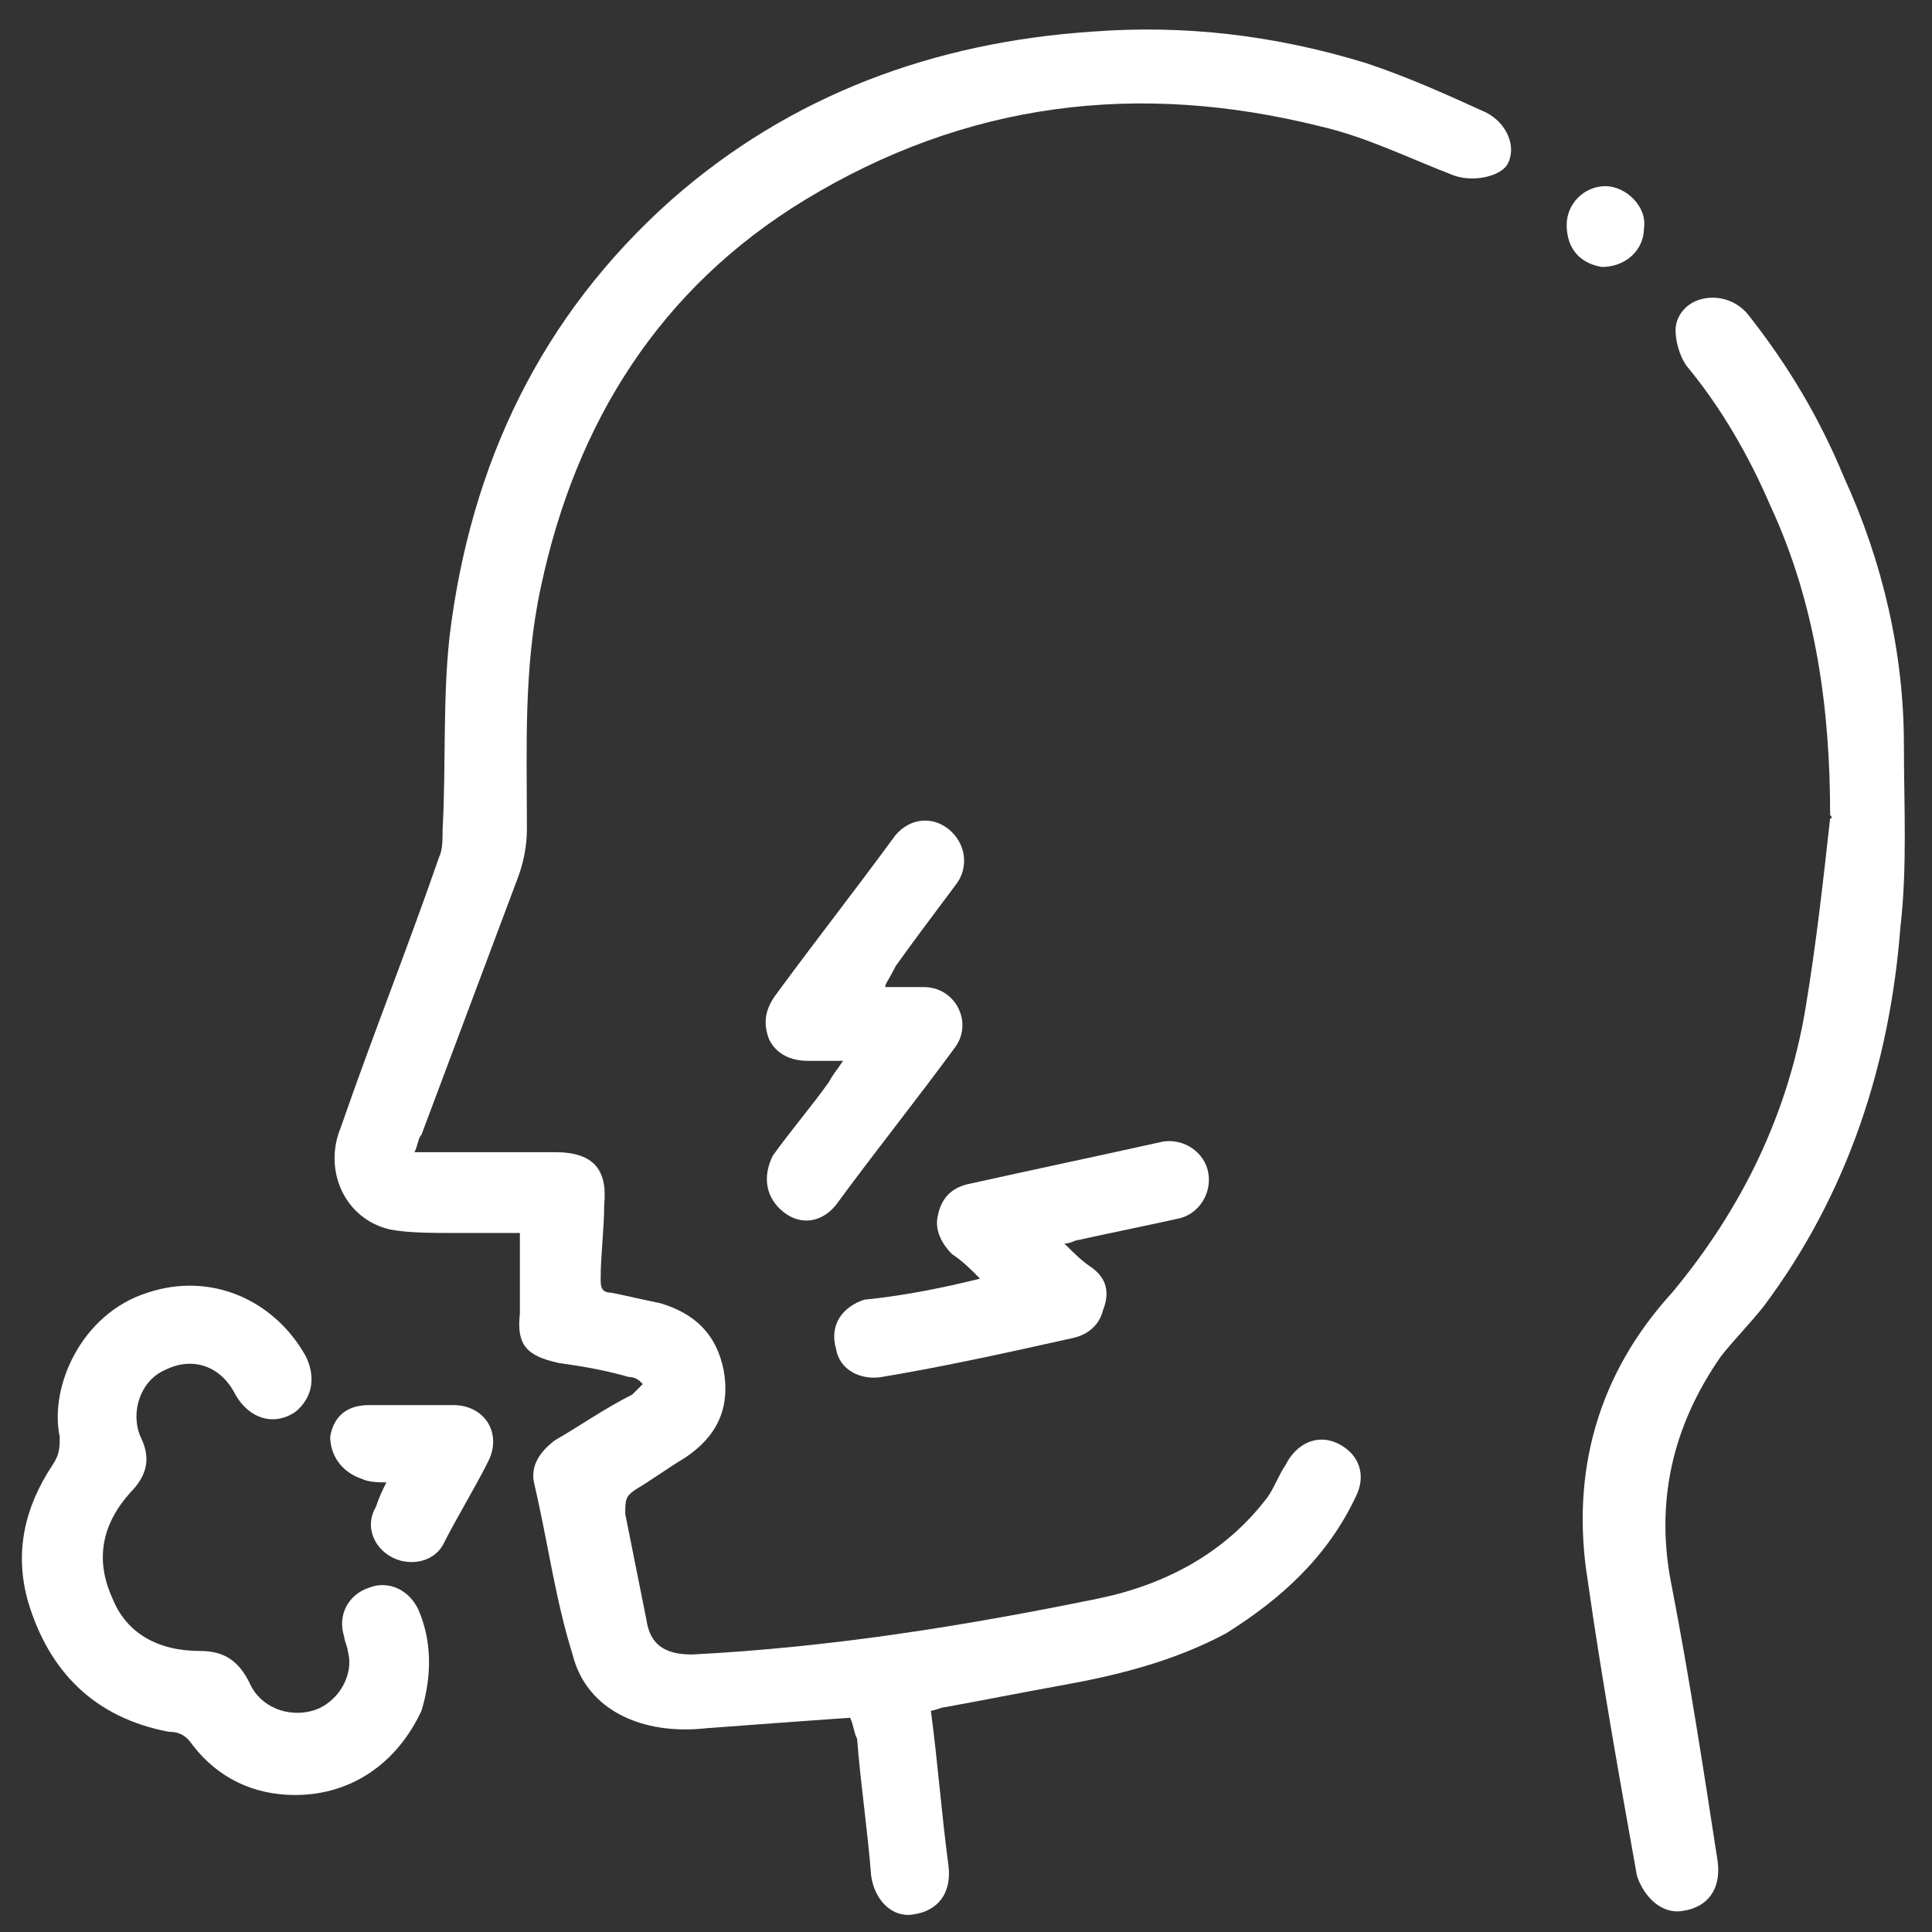 <?xml version="1.0" encoding="utf-8"?>
<!-- Generator: Adobe Illustrator 24.1.0, SVG Export Plug-In . SVG Version: 6.00 Build 0)  -->
<svg version="1.1" id="图层_1" xmlns="http://www.w3.org/2000/svg" xmlns:xlink="http://www.w3.org/1999/xlink" x="0px" y="0px"
	 viewBox="0 0 55 55" style="enable-background:new 0 0 55 55;" xml:space="preserve">
<rect x="0" y="0" width="55" height="55" fill="#333333" stroke="none"/>
<style type="text/css">
	.st0{fill:#FFFFFF;}
</style>
<g>
	<path class="st0" d="M24.2,48.9c-1.4,0.1-2.8,0.2-4.1,0.3c-1.8,0.2-3.4-0.5-3.8-2.1c-0.5-1.6-0.7-3.2-1.1-4.9
		c-0.1-0.5,0.2-0.9,0.6-1.2c0.7-0.4,1.4-0.9,2.2-1.3c0.1-0.1,0.2-0.2,0.3-0.3c-0.1-0.1-0.2-0.2-0.4-0.2c-0.7-0.2-1.3-0.3-2-0.4
		c-0.9-0.2-1.2-0.5-1.1-1.4c0-0.8,0-1.5,0-2.3c-0.6,0-1.2,0-1.9,0c-0.6,0-1.3,0-1.8-0.1c-1.3-0.3-1.9-1.7-1.4-2.9
		c0.9-2.6,1.9-5.1,2.8-7.7c0.1-0.2,0.1-0.5,0.1-0.8c0.1-1.8,0-3.7,0.2-5.5c0.6-4.9,2.6-9.1,6.3-12.4c3.4-3,7.5-4.5,12-4.8
		c2.6-0.2,5.2,0.1,7.8,0.9c1.2,0.4,2.3,0.9,3.4,1.4c0.6,0.3,0.9,1,0.6,1.5C42.7,5,42,5.2,41.4,5c-1.3-0.5-2.5-1.1-3.8-1.4
		c-5.2-1.3-10.1-0.7-14.7,2.1c-4.1,2.5-6.5,6.3-7.5,11c-0.5,2.3-0.4,4.6-0.4,6.9c0,0.5-0.1,1-0.3,1.5c-0.9,2.4-1.8,4.8-2.7,7.2
		c-0.1,0.1-0.1,0.3-0.2,0.5c1.4,0,2.7,0,4,0c1.1,0,1.5,0.5,1.4,1.5c0,0.7-0.1,1.4-0.1,2.1c0,0.2,0,0.4,0.3,0.4
		c0.5,0.1,0.9,0.2,1.4,0.3c1,0.3,1.6,0.9,1.8,1.9c0.2,1.1-0.2,1.9-1.1,2.5c-0.5,0.3-0.9,0.6-1.4,0.9c-0.3,0.2-0.3,0.3-0.3,0.7
		c0.2,1,0.4,2,0.6,3c0.1,0.7,0.5,1,1.3,1c3.9-0.2,7.7-0.8,11.6-1.6c1.9-0.4,3.6-1.3,4.8-2.9c0.2-0.3,0.3-0.6,0.5-0.9
		c0.3-0.6,0.9-0.9,1.5-0.6c0.6,0.3,0.8,0.9,0.5,1.5c-0.8,1.7-2.1,2.9-3.7,3.9c-1.5,0.8-3.1,1.2-4.8,1.5c-1.1,0.2-2.1,0.4-3.2,0.6
		c-0.1,0-0.3,0.1-0.4,0.1c0.2,1.5,0.3,2.9,0.5,4.4c0.1,0.8-0.3,1.3-1,1.4c-0.6,0.1-1.1-0.4-1.2-1.1c-0.1-1.3-0.3-2.6-0.4-3.9
		C24.3,49.3,24.3,49.1,24.2,48.9z"/>
	<path class="st0" d="M52.1,23.2c0-3-0.4-6-1.7-8.8c-0.6-1.4-1.4-2.8-2.4-4c-0.2-0.3-0.3-0.7-0.3-1c0-0.4,0.3-0.8,0.8-0.9
		c0.5-0.1,1,0.1,1.3,0.5c1.1,1.4,2,2.9,2.7,4.6c1.1,2.4,1.7,5,1.7,7.6c0,1.7,0.1,3.5-0.1,5.2c-0.3,3.9-1.5,7.6-3.9,10.8
		c-0.4,0.5-0.8,0.9-1.2,1.4c-1.4,2-1.9,4.2-1.4,6.6c0.5,2.6,0.9,5.2,1.3,7.8c0.1,0.8-0.3,1.3-1,1.4c-0.6,0.1-1.1-0.4-1.3-1
		c-0.5-2.8-1-5.6-1.4-8.4c-0.5-3.1,0.3-5.9,2.4-8.2c2-2.4,3.3-5.1,3.8-8.1c0.3-1.8,0.5-3.6,0.7-5.4C52.2,23.3,52.1,23.2,52.1,23.2z"
		/>
	<path class="st0" d="M8.4,51.1c-1.2,0-2.2-0.5-2.9-1.4c-0.2-0.3-0.4-0.4-0.7-0.4c-2.1-0.4-3.4-1.7-4-3.7c-0.4-1.4-0.1-2.7,0.7-3.9
		c0.2-0.3,0.2-0.5,0.2-0.8c-0.3-1.4,0.6-3.5,2.5-4.1c1.8-0.6,3.6,0.2,4.5,1.8c0.3,0.6,0.2,1.2-0.3,1.6c-0.6,0.4-1.3,0.2-1.7-0.5
		c-0.4-0.8-1.2-1.1-2-0.7c-0.7,0.3-1,1.2-0.7,1.9c0.3,0.6,0.2,1.1-0.3,1.6c-0.8,0.9-1,1.9-0.5,3C3.6,46.5,4.5,47,5.7,47
		c0.7,0,1.1,0.3,1.4,0.9c0.3,0.7,1.1,1,1.8,0.8c0.7-0.2,1.2-1,1-1.7c0-0.1-0.1-0.3-0.1-0.4c-0.2-0.6,0.1-1.2,0.7-1.4
		c0.5-0.2,1.1,0,1.4,0.6c0.4,0.9,0.4,1.9,0.1,2.9C11.3,50.2,10,51.1,8.4,51.1z"/>
	<path class="st0" d="M25.2,28.1c0.4,0,0.8,0,1.1,0c0.9,0,1.4,1,0.9,1.7c-1.1,1.5-2.3,3-3.4,4.5c-0.4,0.5-1,0.6-1.5,0.2
		c-0.5-0.4-0.6-1-0.3-1.6c0.5-0.7,1.1-1.4,1.6-2.1c0.1-0.2,0.2-0.3,0.4-0.6c-0.4,0-0.7,0-1,0c-0.5,0-0.9-0.2-1.1-0.6
		c-0.2-0.5-0.1-0.9,0.2-1.3c1.1-1.5,2.2-2.9,3.3-4.4c0.4-0.6,1.1-0.7,1.6-0.3c0.5,0.4,0.6,1.1,0.2,1.6c-0.6,0.8-1.2,1.6-1.7,2.3
		C25.3,27.9,25.2,28,25.2,28.1z"/>
	<path class="st0" d="M27.9,36.4c-0.3-0.3-0.5-0.5-0.8-0.7c-0.3-0.3-0.5-0.7-0.4-1.1c0.1-0.5,0.4-0.8,0.9-0.9
		c1.8-0.4,3.7-0.8,5.5-1.2c0.6-0.1,1.2,0.3,1.3,0.9c0.1,0.6-0.3,1.2-0.9,1.3c-0.9,0.2-1.9,0.4-2.8,0.6c-0.1,0-0.2,0.1-0.4,0.1
		c0.3,0.3,0.5,0.5,0.8,0.7c0.4,0.3,0.5,0.7,0.3,1.2c-0.1,0.4-0.4,0.7-0.9,0.8c-1.8,0.4-3.6,0.8-5.4,1.1c-0.6,0.1-1.2-0.2-1.3-0.8
		c-0.2-0.7,0.2-1.2,0.8-1.4C25.6,36.9,26.7,36.7,27.9,36.4z"/>
	<path class="st0" d="M11,42.2c-0.2,0-0.5,0-0.7-0.1c-0.6-0.2-0.9-0.7-0.9-1.2c0.1-0.6,0.5-0.9,1.1-0.9c0.8,0,1.6,0,2.4,0
		c0.9,0,1.4,0.8,1,1.6c-0.4,0.8-0.9,1.6-1.3,2.4c-0.3,0.5-1,0.6-1.5,0.3c-0.5-0.3-0.7-0.9-0.4-1.4C10.8,42.6,10.9,42.4,11,42.2z"/>
	<path class="st0" d="M44.6,6.4c0-0.6,0.5-1.1,1.1-1.1c0.6,0,1.2,0.6,1.1,1.2c0,0.6-0.5,1.1-1.2,1.1C45,7.5,44.6,7.1,44.6,6.4z"/>
</g>
<g>
	<path class="st0" d="M-49.2,39.1c1.2,3.1-0.9,5.8-3.9,5.8c0,0.2,0.1,0.4,0.1,0.7c0.7,2.8,1.4,5.7,2,8.5c0.1,0.2,0.1,0.5,0.1,0.7
		c-0.1,0.5-0.3,0.8-0.8,0.8c-6,0-12,0-18,0c-0.7,0-1-0.5-0.9-1.2c0.4-1.9,0.9-3.7,1.3-5.6c0.3-1.3,0.6-2.6,0.9-3.9
		c-0.4-0.2-0.8-0.3-1.2-0.5c-1.1-0.6-1.8-1.6-2.1-2.8c-0.8-4-1.6-7.9-2.4-11.9c-0.2-0.8,0.1-1.3,0.7-1.4c0.5-0.2,1,0.1,1.2,0.6
		c0.1,0.2,0.1,0.4,0.1,0.6c0.8,3.9,1.6,7.8,2.4,11.7c0.2,1.1,0.9,1.7,2.1,1.7c4.9,0,9.7,0,14.6,0c1.1,0,1.8-0.6,2-1.5
		c0.2-0.8-0.3-1.7-1.1-2c-0.3-0.1-0.8-0.1-1.1-0.1c-3.9,0-7.7,0-11.6,0c-1.2,0-1.4-0.2-1.7-1.4c-2.1-10-4.1-20-6.2-30
		C-72.8,6.6-73.5,6-74.5,6c-0.9,0-1.6,0.5-1.8,1.4c-0.1,0.3,0,0.7,0,1c0.8,3.9,1.6,7.8,2.4,11.7c0,0.1,0,0.2,0.1,0.3
		c0.1,0.7-0.2,1.2-0.8,1.3c-0.6,0.1-1.1-0.2-1.3-0.9c-0.2-0.7-0.3-1.5-0.4-2.2c-0.7-3.2-1.3-6.4-2-9.6c-0.4-1.7,0-3.2,1.4-4.3
		c2-1.6,5.3-0.7,6.1,1.8c0.2,0.7,0.4,1.4,0.6,2.2c0.1-0.1,0.2-0.2,0.3-0.4c1.3-1.8,3.7-2.6,5.9-2C-61.9,7-60.3,8.8-60,11
		c0.4,2.4,0.2,3.1-1.2,5.4c2.8,1.6,4.5,4.4,6.7,6.7c0.7,0.7,1.3,1.2,2.4,1.1c1.1-0.1,2.2-0.1,3.3,0c2.6,0.1,4,2.7,2.8,5
		c0,0.1-0.1,0.1-0.1,0.2c0.1,0.1,0.2,0.2,0.3,0.2c2.5,1.2,4,3.1,4.9,5.7c1.6,5,3.2,10,4.8,15.1c0.7,2.1-0.3,4.3-2.3,5
		c-2.1,0.7-4.2,0.1-5.1-2.3c-0.7-1.8-1.3-3.7-1.9-5.5c-0.9-2.6-1.8-5.3-2.7-7.9C-48.5,39.1-48.7,38.9-49.2,39.1z M-65.1,33.3
		c0.2,2.4,1.4,3.8,3.8,3.7c4.4-0.1,8.7,0,13.1,0c1.1,0,1.3,0.1,1.6,1.1c1,3,2.1,6,3.1,9c0.6,1.7,1.2,3.4,1.8,5.1
		c0.4,1.1,1.4,1.6,2.4,1.2c1-0.4,1.5-1.3,1.2-2.5c-1.6-5.1-3.2-10.1-4.8-15.2c-1-3.1-3.4-4.9-6.6-5.1c-2.3-0.1-4.5,0-6.8,0
		c-0.2,0-0.4,0-0.6,0.1c-1.4,0.4-2.8,0.8-4.1,1.2C-62.5,32.5-63.8,32.9-65.1,33.3z M-53.2,53.6c-0.7-2.8-1.3-5.6-2-8.4
		c0-0.1-0.3-0.3-0.5-0.3c-3.3,0-6.6,0-10,0c-0.4,0-0.5,0.1-0.6,0.5c-0.2,1.1-0.5,2.2-0.8,3.4c-0.4,1.6-0.8,3.2-1.2,4.9
		C-63.2,53.6-58.3,53.6-53.2,53.6z M-58.6,29.2c-0.2-0.2-0.3-0.3-0.4-0.5c-1.2-1.3-2.4-2.7-3.6-4c-0.5-0.6-0.5-1.2,0-1.6
		c0.5-0.4,1-0.3,1.5,0.2c0.2,0.2,0.3,0.4,0.5,0.6c1.3,1.5,2.7,3,4,4.5c0.2,0.2,0.5,0.3,0.7,0.3c2.2,0,4.5,0,6.7,0
		c0.2,0,0.5,0,0.7-0.1c0.5-0.2,0.8-0.8,0.7-1.4c-0.1-0.6-0.6-1-1.2-1c-1.5,0-3.1,0-4.6,0c-0.6,0-1.1-0.2-1.5-0.7
		c-1.8-2-3.6-4-5.5-6.1c-1.2-1.3-3.1-1.7-4.7-1c-1.5,0.7-2.5,2.4-2.2,4.1c0.5,2.8,1.1,5.7,1.7,8.5c0,0,0.1,0.1,0.1,0.2
		C-63.2,30.5-60.9,29.9-58.6,29.2z M-61.9,12.4c0-0.1,0-0.4,0-0.6c-0.2-1.4-0.8-2.6-2.2-3.1c-1.2-0.5-2.4-0.4-3.5,0.4
		c-1.4,1-1.5,2.5-1.3,4c0.3,1.9,1.9,3.2,3.8,3.1C-63.2,16-61.9,14.4-61.9,12.4z M-68.5,17.3c0.1,0.4,0.2,0.7,0.2,1.1
		c0.2-0.3,0.4-0.4,0.6-0.6C-68,17.6-68.2,17.5-68.5,17.3z"/>
	<path class="st0" d="M-37.3,25.5c-0.7-0.1-2-0.4-3.2-0.7c-0.7-0.2-1-0.8-0.8-1.3c0.2-0.6,0.8-0.8,1.5-0.6c2.4,0.8,4.8,0.8,7.2-0.4
		c3.4-1.7,5.3-4.5,5.3-8.3c0-3.7-1.7-6.6-5-8.3c-3.4-1.8-7.5-1.3-10.3,1.1c-3,2.5-4,6.4-2.8,10.1c0.1,0.3,0.2,0.6,0.2,0.8
		c0,0.5-0.3,0.8-0.8,0.9c-0.5,0.1-1-0.1-1.2-0.7c-0.3-1-0.6-2-0.7-3.1C-48.6,8.1-43,2.3-36,2.8c4.6,0.3,8,2.7,9.7,6.9
		c1.8,4.3,1.1,8.3-1.9,11.9C-30.4,24.2-33.3,25.4-37.3,25.5z"/>
	<path class="st0" d="M-35.7,13.1c0.9,0,1.6,0,2.4,0c0.8,0,1.2,0.4,1.2,1c0,0.6-0.4,1-1.2,1.1c-1.1,0-2.2,0-3.3,0
		c-0.8,0-1.2-0.4-1.2-1.2c0-1.8,0-3.6,0-5.4c0-0.8,0.4-1.2,1-1.2c0.6,0,1,0.4,1,1.2c0,1.3,0,2.6,0,3.9
		C-35.7,12.6-35.7,12.8-35.7,13.1z"/>
	<path class="st0" d="M-44.1,22.5c-0.6,0-1-0.5-1-1.1c0-0.6,0.5-1,1.1-1c0.6,0,1,0.5,1,1.1C-43.1,22.1-43.6,22.5-44.1,22.5z"/>
	<path class="st0" d="M-72.9,25.1c0,0.6-0.5,1-1,1c-0.6,0-1-0.5-1-1c0-0.5,0.5-1,1-1C-73.3,24.1-72.9,24.6-72.9,25.1z"/>
</g>
</svg>
